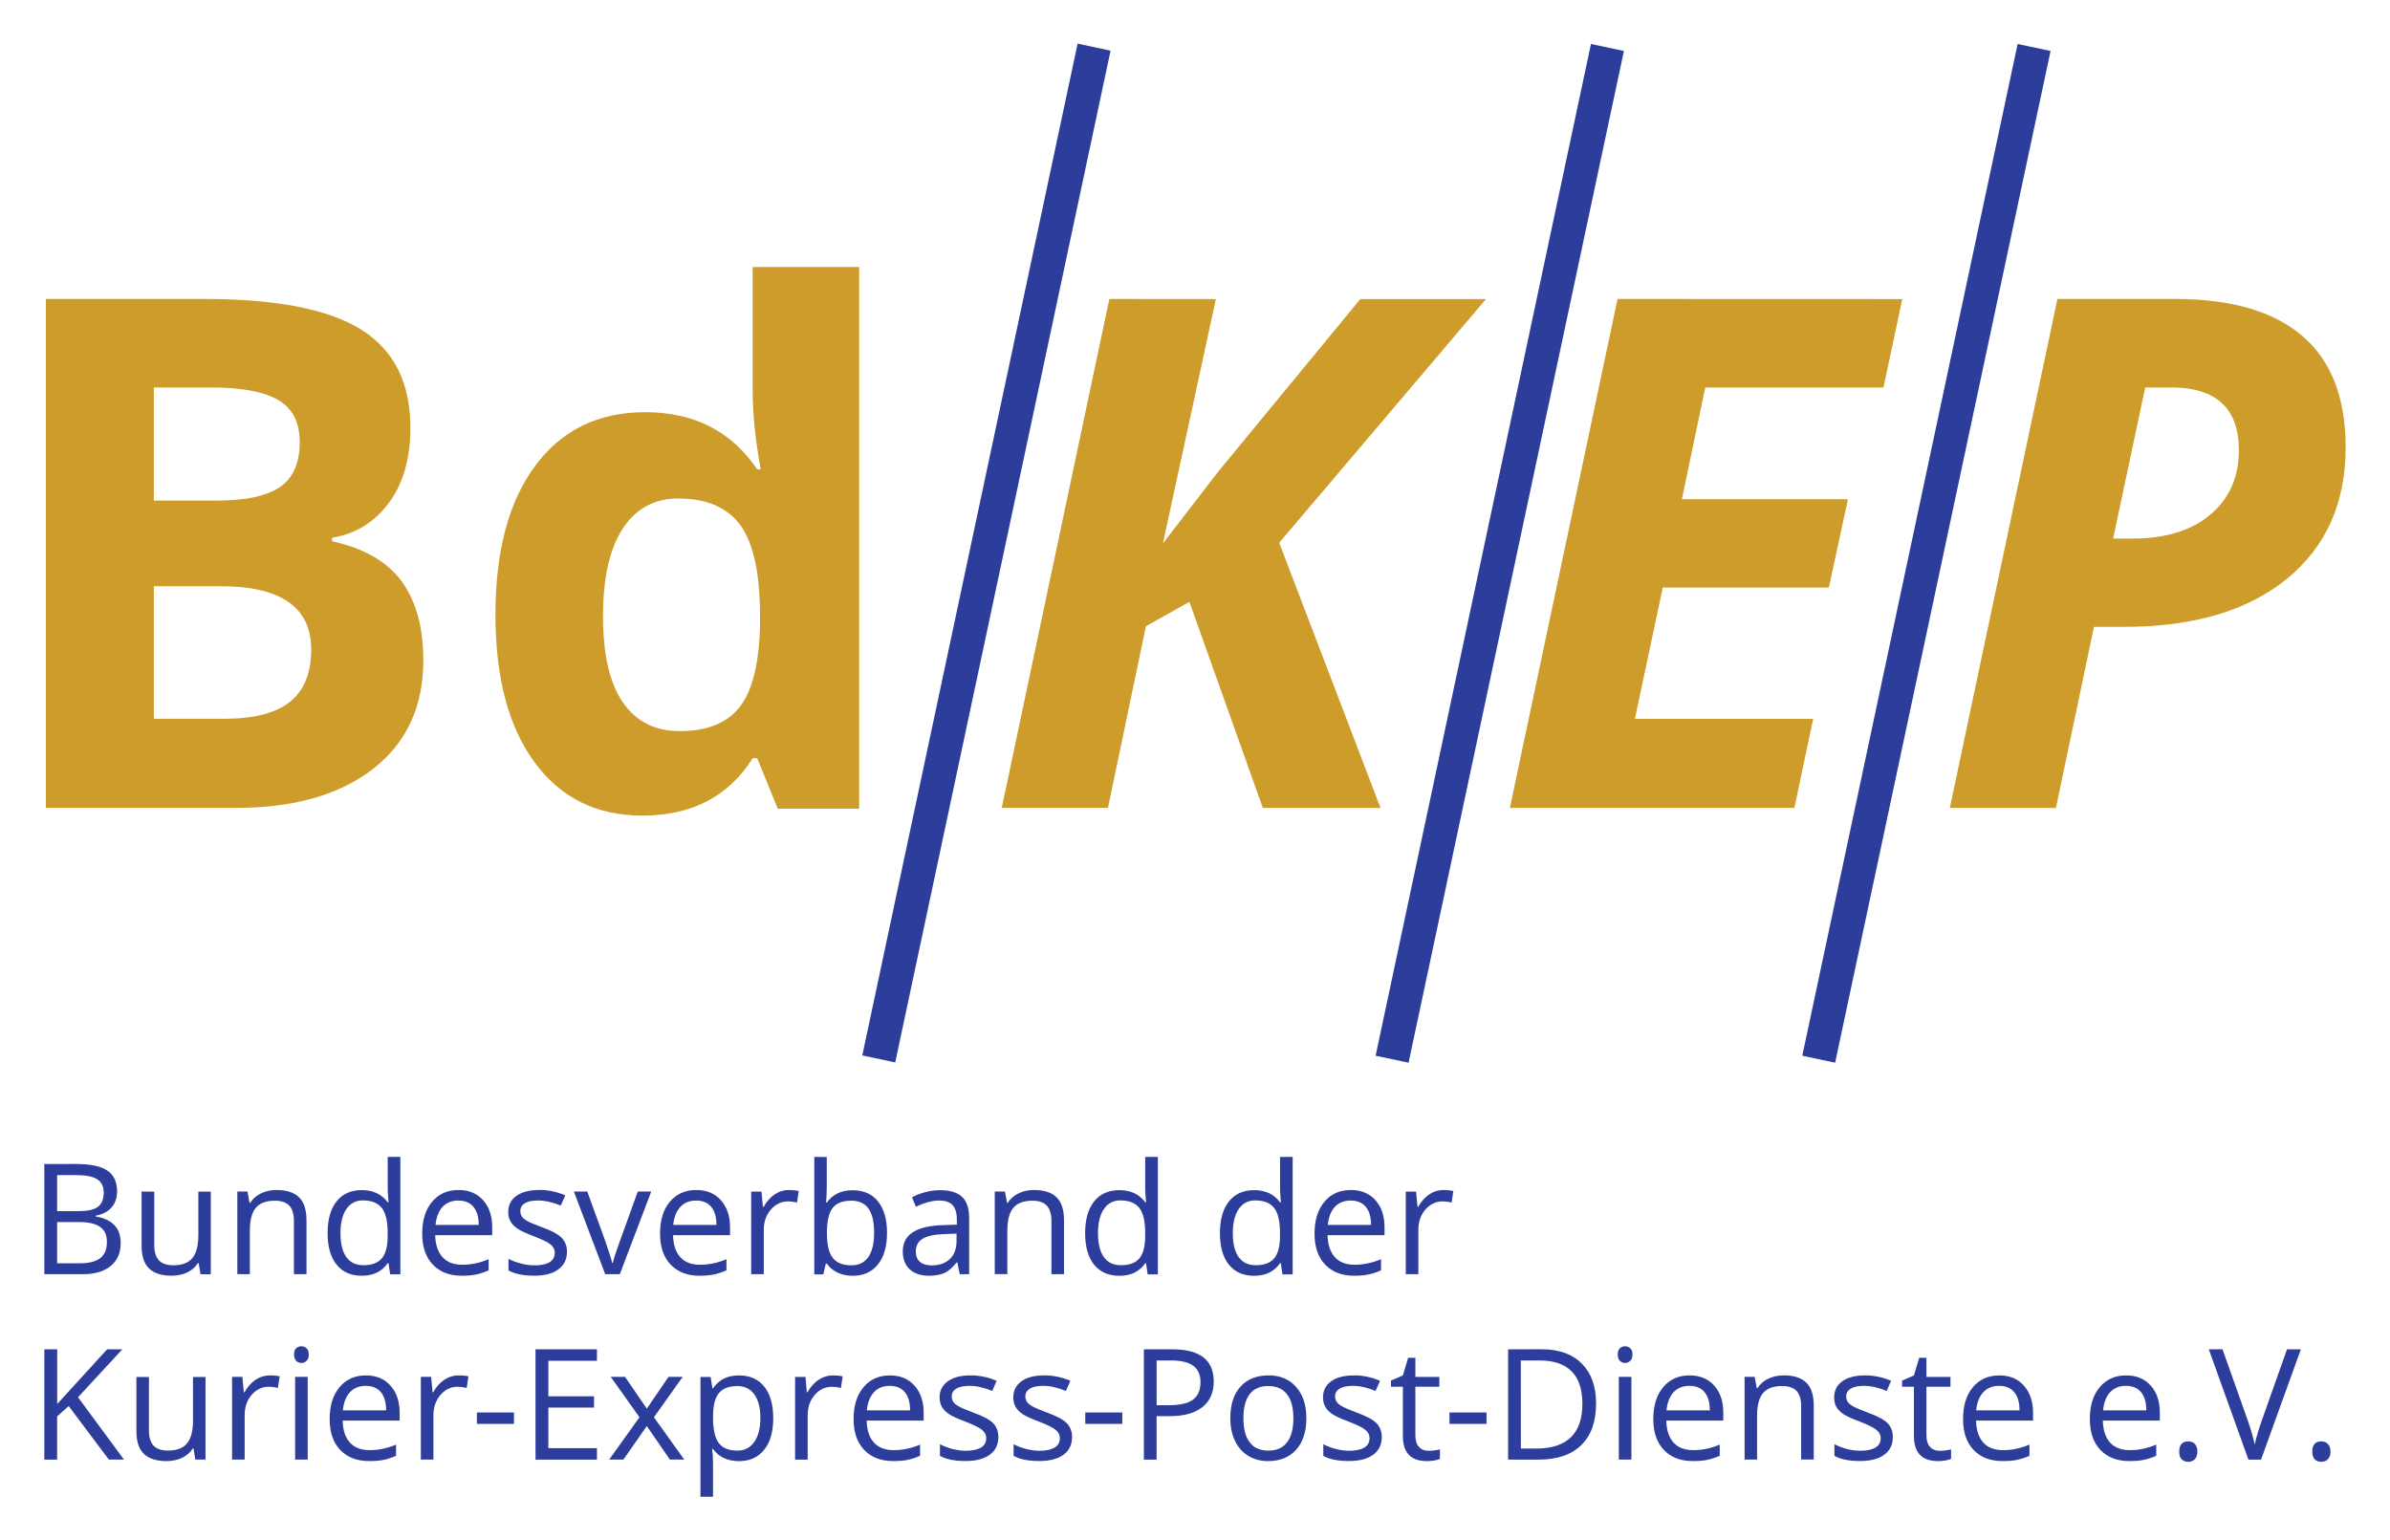 <?xml version="1.0" encoding="UTF-8" standalone="no"?>
<!DOCTYPE svg PUBLIC "-//W3C//DTD SVG 1.1//EN" "http://www.w3.org/Graphics/SVG/1.1/DTD/svg11.dtd">
<!-- Created with Inkscape (http://www.inkscape.org/) by Marsupilami -->
<svg
   xmlns:svg="http://www.w3.org/2000/svg"
   xmlns="http://www.w3.org/2000/svg"
   id="svg5006"
   version="1.1"
   width="1024"
   height="660"
   viewBox="-0.936 -0.936 51.258 33.057">
  <defs
     id="defs5003" />
  <path
     id="path1990"
     d="m 15.201,4.795 v 2.674 c 0,0.488 0.059,1.045 0.172,1.668 h -0.076 c -0.552,-0.817 -1.352,-1.227 -2.404,-1.227 -1,0 -1.786,0.381 -2.355,1.146 -0.571,0.764 -0.857,1.831 -0.857,3.201 0,1.349 0.28,2.407 0.84,3.168 0.561,0.763 1.333,1.143 2.312,1.143 1.061,0 1.85,-0.411 2.369,-1.232 h 0.096 l 0.441,1.084 H 17.486 V 4.795 Z M 0.033,5.48 V 16.402 H 4.121 c 1.235,0 2.212,-0.279 2.932,-0.836 0.72,-0.559 1.08,-1.335 1.08,-2.332 0,-0.701 -0.154,-1.264 -0.461,-1.688 -0.307,-0.423 -0.804,-0.713 -1.496,-0.867 v -0.074 c 0.508,-0.084 0.914,-0.335 1.221,-0.754 0.307,-0.417 0.459,-0.954 0.459,-1.607 0,-0.96 -0.349,-1.66 -1.049,-2.102 -0.7,-0.44 -1.824,-0.662 -3.373,-0.662 z m 22.822,0 -2.309,10.922 h 2.279 l 0.814,-3.898 0.934,-0.523 1.576,4.422 h 2.525 l -2.174,-5.691 4.438,-5.23 h -2.697 l -3.057,3.713 -1.18,1.533 1.137,-5.246 z m 10.906,0 -2.311,10.922 h 6.105 l 0.404,-1.91 h -3.826 l 0.598,-2.818 h 3.564 l 0.41,-1.896 h -3.564 l 0.502,-2.398 h 3.824 l 0.404,-1.898 z m 9.439,0 -2.309,10.924 h 2.277 l 0.816,-3.887 h 0.643 c 1.484,0 2.646,-0.341 3.49,-1.025 0.844,-0.685 1.268,-1.628 1.268,-2.828 0,-1.061 -0.308,-1.856 -0.926,-2.387 C 47.844,5.747 46.93,5.48 45.725,5.48 Z M 2.35,7.379 h 1.219 c 0.663,0 1.146,0.09 1.453,0.271 0.307,0.181 0.459,0.482 0.459,0.9 0,0.449 -0.141,0.77 -0.422,0.965 C 4.777,9.71 4.322,9.807 3.695,9.807 H 2.35 Z m 42.734,0 h 0.553 c 0.972,0 1.457,0.448 1.457,1.346 0,0.577 -0.204,1.038 -0.609,1.381 -0.405,0.344 -0.963,0.516 -1.67,0.516 H 44.396 Z M 13.596,9.762 c 0.623,0 1.072,0.196 1.348,0.584 0.277,0.389 0.414,1.03 0.414,1.928 v 0.246 c -0.024,0.812 -0.171,1.388 -0.443,1.727 -0.272,0.339 -0.699,0.508 -1.281,0.508 -0.528,0 -0.935,-0.207 -1.219,-0.617 -0.284,-0.412 -0.426,-1.028 -0.426,-1.85 0,-0.821 0.141,-1.446 0.422,-1.877 0.281,-0.431 0.678,-0.648 1.186,-0.648 z m -11.246,1.883 h 1.436 c 1.295,0 1.941,0.453 1.941,1.359 0,0.503 -0.151,0.877 -0.455,1.121 -0.304,0.244 -0.775,0.365 -1.412,0.365 H 2.35 Z"
     style="fill:#cd9c2a;fill-opacity:1;fill-rule:nonzero;stroke:none;stroke-width:1.333" />
  <path
     id="path2018"
     d="m 22.174,0 -4.621,21.715 0.707,0.15 4.621,-21.713 z m 11.016,0.008 -4.621,21.713 0.707,0.15 4.621,-21.713 z m 9.156,0 -4.621,21.713 0.705,0.15 4.623,-21.713 z"
     style="fill:#2d3d9b;fill-opacity:1;fill-rule:nonzero;stroke:none;stroke-width:1.333" />
  <path
     id="path2038"
     d="m 7.369,23.893 v 0.721 l 0.008,0.125 0.01,0.127 H 7.368 C 7.238,24.691 7.053,24.605 6.813,24.605 c -0.232,0 -0.412,0.08 -0.541,0.242 -0.129,0.161 -0.193,0.39 -0.193,0.682 0,0.292 0.065,0.517 0.193,0.676 0.129,0.159 0.308,0.238 0.541,0.238 0.247,0 0.433,-0.091 0.557,-0.271 h 0.016 l 0.035,0.24 h 0.219 v -2.52 z m 9.154,0 v 2.52 h 0.193 l 0.055,-0.23 h 0.021 c 0.064,0.089 0.144,0.155 0.24,0.197 0.096,0.043 0.2,0.064 0.314,0.064 0.231,0 0.412,-0.081 0.541,-0.242 0.131,-0.161 0.197,-0.388 0.197,-0.68 0,-0.291 -0.066,-0.516 -0.195,-0.676 -0.128,-0.159 -0.31,-0.238 -0.543,-0.238 -0.245,0 -0.431,0.09 -0.555,0.266 h -0.014 c 0.008,-0.108 0.014,-0.233 0.014,-0.369 v -0.611 z m 7.102,0 v 0.721 l 0.008,0.125 0.01,0.127 h -0.019 c -0.129,-0.175 -0.313,-0.26 -0.553,-0.26 -0.232,0 -0.414,0.08 -0.543,0.242 -0.129,0.161 -0.193,0.39 -0.193,0.682 0,0.292 0.065,0.517 0.193,0.676 0.129,0.159 0.311,0.238 0.543,0.238 0.247,0 0.431,-0.091 0.555,-0.271 h 0.016 l 0.035,0.24 h 0.219 v -2.52 z m 2.893,0 v 0.721 l 0.008,0.125 0.01,0.127 h -0.019 c -0.129,-0.175 -0.313,-0.26 -0.555,-0.26 -0.231,0 -0.412,0.08 -0.541,0.242 -0.129,0.161 -0.193,0.39 -0.193,0.682 0,0.292 0.065,0.517 0.193,0.676 0.129,0.159 0.31,0.238 0.541,0.238 0.248,0 0.433,-0.091 0.557,-0.271 h 0.016 l 0.035,0.24 h 0.219 V 23.893 Z M 0,24.045 v 2.365 h 0.826 c 0.256,0 0.456,-0.059 0.6,-0.178 0.143,-0.119 0.213,-0.282 0.213,-0.494 -10e-6,-0.316 -0.179,-0.507 -0.539,-0.568 v -0.016 c 0.151,-0.027 0.265,-0.087 0.344,-0.178 0.079,-0.091 0.117,-0.206 0.117,-0.346 0,-0.203 -0.071,-0.352 -0.211,-0.445 -0.14,-0.095 -0.367,-0.141 -0.682,-0.141 z m 0.275,0.238 h 0.404 c 0.207,0 0.358,0.029 0.453,0.088 0.096,0.059 0.143,0.155 0.143,0.287 0,0.145 -0.044,0.247 -0.129,0.309 -0.085,0.06 -0.223,0.09 -0.418,0.09 H 0.275 Z m 4.705,0.32 c -0.121,0 -0.231,0.024 -0.33,0.072 -0.1,0.048 -0.178,0.117 -0.232,0.205 h -0.014 l -0.045,-0.244 h -0.217 v 1.773 H 4.41 V 25.48 c 0,-0.231 0.044,-0.398 0.131,-0.498 0.087,-0.1 0.221,-0.15 0.406,-0.15 0.14,0 0.245,0.037 0.311,0.107 0.065,0.072 0.098,0.18 0.098,0.324 v 1.146 h 0.27 v -1.156 c 0,-0.227 -0.054,-0.393 -0.162,-0.496 -0.108,-0.103 -0.268,-0.154 -0.482,-0.154 z m 3.906,0 c -0.237,0 -0.425,0.085 -0.566,0.254 -0.141,0.168 -0.211,0.395 -0.211,0.682 0,0.284 0.075,0.504 0.227,0.664 0.152,0.159 0.358,0.24 0.621,0.24 0.12,0 0.223,-0.009 0.309,-0.027 0.084,-0.017 0.173,-0.047 0.268,-0.088 v -0.24 c -0.187,0.08 -0.376,0.119 -0.566,0.119 -0.181,0 -0.32,-0.052 -0.42,-0.16 -0.1,-0.108 -0.155,-0.267 -0.16,-0.475 h 1.223 v -0.17 c 0,-0.24 -0.064,-0.433 -0.193,-0.578 -0.129,-0.147 -0.307,-0.221 -0.529,-0.221 z m 1.729,0 c -0.205,0 -0.367,0.042 -0.484,0.125 -0.117,0.084 -0.176,0.2 -0.176,0.344 0,0.081 0.016,0.15 0.051,0.209 0.033,0.057 0.086,0.11 0.156,0.156 0.069,0.045 0.186,0.099 0.352,0.162 0.173,0.067 0.29,0.123 0.35,0.172 0.06,0.049 0.09,0.108 0.09,0.178 0,0.092 -0.039,0.16 -0.113,0.205 -0.076,0.044 -0.184,0.066 -0.324,0.066 -0.091,0 -0.184,-0.012 -0.281,-0.037 -0.097,-0.025 -0.19,-0.058 -0.275,-0.102 v 0.248 c 0.132,0.075 0.316,0.113 0.551,0.113 0.223,0 0.394,-0.044 0.518,-0.135 0.123,-0.089 0.186,-0.216 0.186,-0.381 0,-0.117 -0.038,-0.216 -0.111,-0.295 -0.075,-0.077 -0.215,-0.154 -0.426,-0.23 -0.153,-0.057 -0.259,-0.1 -0.312,-0.131 -0.055,-0.029 -0.093,-0.062 -0.117,-0.096 -0.024,-0.033 -0.035,-0.074 -0.035,-0.121 0,-0.071 0.032,-0.126 0.096,-0.166 0.065,-0.04 0.162,-0.059 0.289,-0.059 0.145,0 0.305,0.036 0.482,0.109 l 0.098,-0.219 c -0.183,-0.079 -0.37,-0.117 -0.561,-0.117 z m 3.375,0 c -0.239,0 -0.427,0.085 -0.568,0.254 -0.141,0.168 -0.209,0.395 -0.209,0.682 0,0.284 0.075,0.504 0.227,0.664 0.152,0.159 0.358,0.24 0.621,0.24 0.12,0 0.221,-0.009 0.307,-0.027 0.084,-0.017 0.175,-0.047 0.27,-0.088 v -0.24 c -0.187,0.08 -0.378,0.119 -0.568,0.119 -0.181,0 -0.32,-0.052 -0.42,-0.16 -0.1,-0.108 -0.153,-0.267 -0.158,-0.475 h 1.223 v -0.17 c 0,-0.24 -0.066,-0.433 -0.195,-0.578 -0.129,-0.147 -0.306,-0.221 -0.527,-0.221 z m 1.988,0 c -0.111,0 -0.213,0.032 -0.305,0.094 -0.093,0.063 -0.173,0.152 -0.238,0.268 h -0.014 l -0.031,-0.328 h -0.221 v 1.773 h 0.27 v -0.951 c 0,-0.173 0.051,-0.318 0.152,-0.436 0.103,-0.116 0.225,-0.176 0.369,-0.176 0.056,0 0.12,0.008 0.193,0.025 l 0.037,-0.248 c -0.063,-0.013 -0.134,-0.021 -0.213,-0.021 z m 5.258,0 c -0.121,0 -0.231,0.024 -0.33,0.072 -0.1,0.048 -0.178,0.117 -0.232,0.205 h -0.014 l -0.045,-0.244 h -0.219 v 1.773 h 0.27 V 25.48 c 0,-0.231 0.044,-0.398 0.131,-0.498 0.087,-0.1 0.223,-0.15 0.408,-0.15 0.14,0 0.243,0.037 0.309,0.107 0.065,0.072 0.098,0.18 0.098,0.324 v 1.146 h 0.27 v -1.156 c 0,-0.227 -0.054,-0.393 -0.162,-0.496 -0.108,-0.103 -0.268,-0.154 -0.482,-0.154 z m 6.799,0 c -0.237,0 -0.426,0.085 -0.566,0.254 -0.141,0.168 -0.211,0.395 -0.211,0.682 0,0.284 0.075,0.504 0.227,0.664 0.152,0.159 0.36,0.24 0.623,0.24 0.119,0 0.221,-0.009 0.307,-0.027 0.084,-0.017 0.174,-0.047 0.27,-0.088 v -0.24 c -0.187,0.08 -0.378,0.119 -0.568,0.119 -0.181,0 -0.321,-0.052 -0.42,-0.16 -0.1,-0.108 -0.155,-0.267 -0.16,-0.475 h 1.223 v -0.17 c 0,-0.24 -0.064,-0.433 -0.193,-0.578 -0.129,-0.147 -0.307,-0.221 -0.529,-0.221 z m 1.99,0 c -0.111,0 -0.213,0.032 -0.305,0.094 -0.093,0.063 -0.172,0.152 -0.238,0.268 h -0.014 l -0.031,-0.328 h -0.221 v 1.773 h 0.27 v -0.951 c 0,-0.173 0.049,-0.318 0.15,-0.436 0.103,-0.116 0.227,-0.176 0.371,-0.176 0.056,0 0.12,0.008 0.193,0.025 l 0.037,-0.248 c -0.063,-0.013 -0.134,-0.021 -0.213,-0.021 z m -10.805,0.004 c -0.104,0 -0.208,0.014 -0.312,0.041 -0.104,0.027 -0.2,0.063 -0.287,0.111 l 0.082,0.205 c 0.187,-0.091 0.354,-0.135 0.502,-0.135 0.132,0 0.227,0.033 0.287,0.1 0.059,0.065 0.09,0.169 0.09,0.309 v 0.109 l -0.301,0.01 c -0.573,0.017 -0.859,0.204 -0.859,0.562 0,0.168 0.05,0.296 0.15,0.387 0.1,0.091 0.236,0.137 0.412,0.137 0.132,0 0.242,-0.02 0.33,-0.059 0.088,-0.04 0.176,-0.116 0.264,-0.227 h 0.014 l 0.053,0.252 h 0.201 v -1.211 c 0,-0.207 -0.053,-0.356 -0.154,-0.451 -0.103,-0.093 -0.259,-0.141 -0.471,-0.141 z m -17.133,0.029 v 1.16 c 0,0.227 0.054,0.391 0.162,0.492 0.107,0.103 0.268,0.154 0.482,0.154 0.125,0 0.239,-0.025 0.336,-0.07 0.097,-0.047 0.174,-0.113 0.229,-0.201 h 0.016 l 0.039,0.24 h 0.221 V 24.637 H 3.305 v 0.932 c 0,0.231 -0.044,0.397 -0.131,0.498 -0.085,0.101 -0.221,0.152 -0.406,0.152 -0.14,0 -0.243,-0.037 -0.309,-0.107 -0.065,-0.071 -0.1,-0.179 -0.1,-0.324 v -1.15 z m 9.277,0 0.672,1.773 h 0.314 l 0.674,-1.773 h -0.289 c -0.22,0.605 -0.361,0.997 -0.424,1.176 -0.064,0.18 -0.101,0.298 -0.113,0.355 h -0.012 c -0.016,-0.073 -0.067,-0.233 -0.152,-0.479 l -0.383,-1.053 z m -4.521,0.191 c 0.183,0 0.316,0.055 0.4,0.162 0.084,0.108 0.125,0.287 0.125,0.539 v 0.055 c 0,0.223 -0.04,0.384 -0.123,0.484 -0.083,0.1 -0.214,0.15 -0.398,0.15 -0.161,0 -0.283,-0.058 -0.365,-0.174 -0.084,-0.115 -0.127,-0.287 -0.127,-0.514 0,-0.223 0.043,-0.395 0.127,-0.518 0.084,-0.123 0.203,-0.186 0.361,-0.186 z m 16.256,0 c 0.183,0 0.316,0.055 0.4,0.162 0.084,0.108 0.125,0.287 0.125,0.539 v 0.055 c 0,0.223 -0.04,0.384 -0.123,0.484 -0.083,0.1 -0.214,0.15 -0.398,0.15 -0.161,0 -0.283,-0.058 -0.365,-0.174 -0.084,-0.115 -0.127,-0.287 -0.127,-0.514 0,-0.223 0.043,-0.395 0.127,-0.518 0.084,-0.123 0.203,-0.186 0.361,-0.186 z m 2.893,0 c 0.183,0 0.316,0.055 0.4,0.162 0.084,0.108 0.125,0.287 0.125,0.539 v 0.055 c 0,0.223 -0.04,0.384 -0.123,0.484 -0.083,0.1 -0.216,0.15 -0.398,0.15 -0.161,0 -0.283,-0.058 -0.365,-0.174 -0.084,-0.115 -0.127,-0.287 -0.127,-0.514 0,-0.223 0.043,-0.395 0.127,-0.518 0.084,-0.123 0.203,-0.186 0.361,-0.186 z m -17.107,0.002 c 0.14,0 0.248,0.045 0.324,0.135 0.075,0.091 0.113,0.219 0.113,0.389 H 8.395 c 0.016,-0.164 0.064,-0.291 0.148,-0.385 0.085,-0.092 0.199,-0.139 0.342,-0.139 z m 5.102,0 c 0.14,0 0.248,0.045 0.324,0.135 0.076,0.091 0.113,0.219 0.113,0.389 H 13.496 c 0.016,-0.164 0.065,-0.291 0.15,-0.385 0.084,-0.092 0.197,-0.139 0.34,-0.139 z m 14.047,0 c 0.14,0 0.248,0.045 0.324,0.135 0.075,0.091 0.113,0.219 0.113,0.389 h -0.928 c 0.015,-0.164 0.064,-0.291 0.148,-0.385 0.085,-0.092 0.199,-0.139 0.342,-0.139 z m -10.723,0.002 c 0.169,0 0.294,0.057 0.375,0.17 0.08,0.113 0.121,0.286 0.121,0.518 0,0.225 -0.041,0.398 -0.121,0.518 -0.081,0.12 -0.204,0.182 -0.369,0.182 -0.184,0 -0.318,-0.054 -0.4,-0.162 -0.083,-0.107 -0.123,-0.286 -0.123,-0.535 0,-0.249 0.04,-0.426 0.121,-0.531 0.08,-0.105 0.212,-0.158 0.396,-0.158 z M 0.275,25.291 H 0.746 c 0.203,0 0.352,0.034 0.451,0.104 0.099,0.068 0.146,0.176 0.146,0.324 0,0.157 -0.047,0.271 -0.143,0.346 -0.097,0.073 -0.242,0.111 -0.434,0.111 H 0.275 Z m 19.301,0.248 v 0.16 c 0,0.165 -0.048,0.293 -0.143,0.385 -0.096,0.092 -0.227,0.137 -0.395,0.137 -0.105,0 -0.189,-0.025 -0.248,-0.076 -0.059,-0.051 -0.088,-0.125 -0.088,-0.221 0,-0.124 0.048,-0.215 0.143,-0.273 0.095,-0.059 0.248,-0.094 0.463,-0.102 z m -14.059,2.418 c -0.045,0 -0.083,0.014 -0.113,0.043 -0.029,0.028 -0.045,0.071 -0.045,0.133 0,0.06 0.016,0.105 0.045,0.135 0.031,0.031 0.068,0.047 0.113,0.047 0.044,0 0.081,-0.016 0.111,-0.047 0.032,-0.029 0.047,-0.075 0.047,-0.135 0,-0.06 -0.015,-0.103 -0.047,-0.133 -0.031,-0.028 -0.067,-0.043 -0.111,-0.043 z m 28.406,0 c -0.045,0 -0.084,0.014 -0.113,0.043 -0.031,0.028 -0.045,0.071 -0.045,0.133 0,0.06 0.014,0.105 0.045,0.135 0.029,0.031 0.068,0.047 0.113,0.047 0.043,0 0.081,-0.016 0.111,-0.047 0.032,-0.029 0.047,-0.075 0.047,-0.135 0,-0.06 -0.015,-0.103 -0.047,-0.133 -0.031,-0.028 -0.069,-0.043 -0.111,-0.043 z M 0,28.022 v 2.367 h 0.275 v -0.928 l 0.248,-0.221 0.861,1.148 H 1.709 L 0.723,29.051 1.674,28.022 H 1.348 l -1.072,1.174 v -1.174 z m 10.541,0 v 2.367 h 1.318 v -0.246 h -1.043 v -0.871 h 0.98 v -0.242 h -0.98 v -0.762 h 1.043 v -0.246 z m 13.055,0 v 2.367 h 0.273 v -0.932 h 0.279 c 0.304,0 0.537,-0.064 0.701,-0.193 0.164,-0.128 0.246,-0.312 0.246,-0.551 0,-0.46 -0.296,-0.691 -0.887,-0.691 z m 7.816,0 v 2.367 h 0.654 c 0.399,0 0.704,-0.104 0.916,-0.311 0.212,-0.207 0.318,-0.504 0.318,-0.895 0,-0.367 -0.103,-0.651 -0.307,-0.855 -0.204,-0.204 -0.489,-0.307 -0.857,-0.307 z m 15.037,0 0.85,2.367 h 0.271 l 0.854,-2.367 h -0.297 l -0.539,1.521 c -0.063,0.173 -0.114,0.349 -0.154,0.523 -0.036,-0.165 -0.086,-0.338 -0.148,-0.514 l -0.543,-1.531 z m -17.182,0.182 -0.113,0.379 -0.256,0.111 v 0.131 h 0.256 v 1.055 c 0,0.361 0.171,0.541 0.514,0.541 0.045,0 0.097,-0.002 0.154,-0.012 0.056,-0.009 0.098,-0.022 0.127,-0.035 v -0.205 c -0.025,0.007 -0.061,0.015 -0.105,0.021 -0.044,0.007 -0.089,0.01 -0.137,0.01 -0.088,0 -0.158,-0.029 -0.209,-0.086 -0.051,-0.057 -0.076,-0.139 -0.076,-0.246 v -1.043 h 0.514 v -0.211 h -0.514 v -0.41 z m 10.967,0 -0.113,0.379 -0.254,0.111 v 0.131 h 0.254 v 1.055 c 0,0.361 0.173,0.541 0.516,0.541 0.045,0 0.095,-0.002 0.152,-0.012 0.056,-0.009 0.1,-0.022 0.129,-0.035 v -0.205 c -0.025,0.007 -0.061,0.015 -0.105,0.021 -0.044,0.007 -0.091,0.01 -0.139,0.01 -0.088,0 -0.157,-0.029 -0.209,-0.086 -0.051,-0.057 -0.076,-0.139 -0.076,-0.246 v -1.043 h 0.516 v -0.211 h -0.516 v -0.41 z m -16.365,0.057 h 0.309 c 0.216,0 0.376,0.039 0.479,0.115 0.103,0.077 0.154,0.194 0.154,0.35 0,0.175 -0.056,0.3 -0.164,0.379 -0.109,0.079 -0.285,0.117 -0.529,0.117 h -0.248 z m 7.816,0 h 0.4 c 0.305,0 0.537,0.078 0.691,0.234 0.155,0.156 0.23,0.391 0.23,0.699 0,0.316 -0.081,0.554 -0.246,0.715 -0.165,0.161 -0.411,0.242 -0.74,0.242 H 31.686 Z M 4.838,28.582 c -0.111,0 -0.213,0.032 -0.305,0.094 -0.093,0.063 -0.173,0.152 -0.238,0.268 H 4.281 L 4.25,28.613 H 4.029 v 1.775 h 0.27 v -0.951 c 0,-0.173 0.049,-0.32 0.15,-0.438 0.103,-0.116 0.226,-0.174 0.369,-0.174 0.057,0 0.122,0.008 0.195,0.025 l 0.037,-0.25 c -0.063,-0.013 -0.134,-0.019 -0.213,-0.019 z m 2.062,0 c -0.237,0 -0.425,0.085 -0.566,0.254 -0.141,0.168 -0.211,0.395 -0.211,0.682 0,0.284 0.075,0.504 0.227,0.664 0.152,0.159 0.358,0.238 0.621,0.238 0.119,0 0.221,-0.007 0.307,-0.025 0.084,-0.017 0.175,-0.047 0.27,-0.088 v -0.24 c -0.187,0.08 -0.376,0.119 -0.566,0.119 -0.181,0 -0.322,-0.052 -0.422,-0.16 -0.1,-0.108 -0.153,-0.267 -0.158,-0.475 h 1.223 v -0.17 c 0,-0.24 -0.066,-0.433 -0.195,-0.578 -0.129,-0.147 -0.305,-0.221 -0.527,-0.221 z m 1.988,0 c -0.111,0 -0.213,0.032 -0.305,0.094 -0.093,0.063 -0.173,0.152 -0.238,0.268 H 8.332 L 8.301,28.613 H 8.08 v 1.775 h 0.27 v -0.951 c 0,-0.173 0.051,-0.32 0.152,-0.438 0.103,-0.116 0.225,-0.174 0.367,-0.174 0.057,0 0.122,0.008 0.195,0.025 l 0.037,-0.25 c -0.063,-0.013 -0.134,-0.019 -0.213,-0.019 z m 6.018,0 c -0.119,0 -0.224,0.022 -0.316,0.065 -0.091,0.044 -0.172,0.114 -0.24,0.211 h -0.014 l -0.037,-0.242 h -0.219 v 2.57 h 0.27 v -0.73 c 0,-0.092 -0.006,-0.191 -0.019,-0.295 h 0.019 c 0.064,0.089 0.144,0.155 0.24,0.197 0.095,0.043 0.202,0.064 0.316,0.064 0.231,0 0.412,-0.082 0.541,-0.244 0.131,-0.16 0.195,-0.386 0.195,-0.678 0,-0.291 -0.063,-0.516 -0.191,-0.676 -0.128,-0.161 -0.309,-0.242 -0.545,-0.242 z m 2.016,0 c -0.111,0 -0.215,0.032 -0.307,0.094 -0.093,0.063 -0.173,0.152 -0.238,0.268 h -0.014 l -0.029,-0.33 H 16.111 v 1.775 h 0.27 V 29.438 c 0,-0.173 0.051,-0.32 0.152,-0.438 0.103,-0.116 0.225,-0.174 0.369,-0.174 0.056,0 0.12,0.008 0.193,0.025 l 0.037,-0.25 c -0.063,-0.013 -0.132,-0.019 -0.211,-0.019 z m 1.223,0 c -0.237,0 -0.425,0.085 -0.566,0.254 -0.141,0.168 -0.213,0.395 -0.213,0.682 0,0.284 0.076,0.504 0.229,0.664 0.152,0.159 0.358,0.238 0.621,0.238 0.119,0 0.221,-0.007 0.307,-0.025 0.084,-0.017 0.175,-0.047 0.27,-0.088 v -0.24 c -0.187,0.08 -0.376,0.119 -0.566,0.119 -0.181,0 -0.322,-0.052 -0.422,-0.16 -0.1,-0.108 -0.153,-0.267 -0.158,-0.475 h 1.223 v -0.17 c 0,-0.24 -0.066,-0.433 -0.195,-0.578 -0.129,-0.147 -0.305,-0.221 -0.527,-0.221 z m 1.727,0 c -0.205,0 -0.365,0.042 -0.482,0.125 -0.117,0.084 -0.178,0.2 -0.178,0.344 0,0.081 0.017,0.15 0.051,0.209 0.035,0.057 0.086,0.11 0.156,0.156 0.069,0.045 0.188,0.099 0.354,0.16 0.173,0.068 0.289,0.124 0.348,0.174 0.06,0.049 0.092,0.108 0.092,0.178 0,0.092 -0.039,0.159 -0.113,0.203 -0.076,0.045 -0.184,0.068 -0.324,0.068 -0.091,0 -0.186,-0.012 -0.283,-0.037 -0.097,-0.025 -0.188,-0.059 -0.273,-0.104 v 0.25 c 0.132,0.075 0.314,0.111 0.549,0.111 0.223,0 0.396,-0.044 0.52,-0.135 0.123,-0.089 0.184,-0.216 0.184,-0.381 0,-0.117 -0.036,-0.216 -0.109,-0.293 -0.075,-0.077 -0.217,-0.154 -0.428,-0.23 -0.153,-0.057 -0.257,-0.102 -0.311,-0.133 -0.055,-0.029 -0.093,-0.06 -0.117,-0.094 -0.024,-0.033 -0.035,-0.074 -0.035,-0.121 0,-0.071 0.032,-0.126 0.096,-0.166 0.065,-0.04 0.161,-0.06 0.289,-0.06 0.144,0 0.306,0.036 0.484,0.109 l 0.094,-0.217 c -0.183,-0.079 -0.37,-0.117 -0.561,-0.117 z m 1.582,0 c -0.205,0 -0.367,0.042 -0.484,0.125 -0.117,0.084 -0.176,0.2 -0.176,0.344 0,0.081 0.016,0.15 0.051,0.209 0.033,0.057 0.085,0.11 0.154,0.156 0.071,0.045 0.188,0.099 0.354,0.16 0.173,0.068 0.29,0.124 0.35,0.174 0.06,0.049 0.09,0.108 0.09,0.178 0,0.092 -0.039,0.159 -0.113,0.203 -0.076,0.045 -0.182,0.068 -0.322,0.068 -0.091,0 -0.186,-0.012 -0.283,-0.037 -0.097,-0.025 -0.19,-0.059 -0.275,-0.104 v 0.25 c 0.132,0.075 0.316,0.111 0.551,0.111 0.223,0 0.396,-0.044 0.52,-0.135 0.123,-0.089 0.184,-0.216 0.184,-0.381 0,-0.117 -0.038,-0.216 -0.111,-0.293 -0.075,-0.077 -0.215,-0.154 -0.426,-0.23 -0.153,-0.057 -0.257,-0.102 -0.311,-0.133 -0.055,-0.029 -0.093,-0.06 -0.117,-0.094 -0.024,-0.033 -0.037,-0.074 -0.037,-0.121 0,-0.071 0.032,-0.126 0.096,-0.166 0.065,-0.04 0.162,-0.06 0.289,-0.06 0.145,0 0.307,0.036 0.484,0.109 l 0.096,-0.217 c -0.183,-0.079 -0.37,-0.117 -0.561,-0.117 z m 4.816,0 c -0.256,0 -0.458,0.081 -0.602,0.242 -0.145,0.161 -0.217,0.386 -0.217,0.676 0,0.187 0.034,0.35 0.102,0.49 0.067,0.139 0.161,0.244 0.283,0.318 0.123,0.075 0.265,0.113 0.424,0.113 0.257,0 0.458,-0.082 0.604,-0.244 0.145,-0.163 0.219,-0.388 0.219,-0.678 0,-0.281 -0.074,-0.505 -0.221,-0.67 -0.145,-0.165 -0.342,-0.248 -0.592,-0.248 z m 1.83,0 c -0.205,0 -0.367,0.042 -0.484,0.125 -0.117,0.084 -0.176,0.2 -0.176,0.344 0,0.081 0.017,0.15 0.051,0.209 0.033,0.057 0.086,0.11 0.156,0.156 0.069,0.045 0.186,0.099 0.352,0.16 0.173,0.068 0.29,0.124 0.35,0.174 0.06,0.049 0.09,0.108 0.09,0.178 0,0.092 -0.039,0.159 -0.113,0.203 -0.076,0.045 -0.184,0.068 -0.324,0.068 -0.091,0 -0.184,-0.012 -0.281,-0.037 -0.097,-0.025 -0.19,-0.059 -0.275,-0.104 v 0.25 c 0.132,0.075 0.316,0.111 0.551,0.111 0.223,0 0.396,-0.044 0.52,-0.135 0.123,-0.089 0.184,-0.216 0.184,-0.381 0,-0.117 -0.038,-0.216 -0.111,-0.293 -0.075,-0.077 -0.215,-0.154 -0.426,-0.23 -0.153,-0.057 -0.257,-0.102 -0.311,-0.133 -0.055,-0.029 -0.093,-0.06 -0.117,-0.094 -0.024,-0.033 -0.037,-0.074 -0.037,-0.121 0,-0.071 0.032,-0.126 0.096,-0.166 0.065,-0.04 0.162,-0.06 0.289,-0.06 0.145,0 0.306,0.036 0.484,0.109 l 0.096,-0.217 c -0.183,-0.079 -0.37,-0.117 -0.561,-0.117 z m 7.205,0 c -0.237,0 -0.426,0.085 -0.566,0.254 -0.141,0.168 -0.211,0.395 -0.211,0.682 0,0.284 0.075,0.504 0.227,0.664 0.152,0.159 0.358,0.238 0.621,0.238 0.119,0 0.221,-0.007 0.307,-0.025 0.084,-0.017 0.174,-0.047 0.27,-0.088 v -0.24 c -0.187,0.08 -0.376,0.119 -0.566,0.119 -0.181,0 -0.323,-0.052 -0.422,-0.16 -0.1,-0.108 -0.153,-0.267 -0.158,-0.475 h 1.223 v -0.17 c 0,-0.24 -0.064,-0.433 -0.193,-0.578 -0.129,-0.147 -0.307,-0.221 -0.529,-0.221 z m 2.02,0 c -0.121,0 -0.232,0.024 -0.332,0.072 -0.099,0.048 -0.176,0.115 -0.23,0.203 h -0.014 l -0.045,-0.244 h -0.217 v 1.775 h 0.268 v -0.932 c 0,-0.231 0.042,-0.395 0.129,-0.496 0.087,-0.1 0.223,-0.15 0.408,-0.15 0.14,0 0.245,0.035 0.311,0.105 0.065,0.072 0.098,0.18 0.098,0.324 v 1.148 h 0.27 v -1.158 c 0,-0.227 -0.054,-0.391 -0.162,-0.494 -0.108,-0.103 -0.268,-0.154 -0.482,-0.154 z m 1.742,0 c -0.205,0 -0.365,0.042 -0.482,0.125 -0.117,0.084 -0.176,0.2 -0.176,0.344 0,0.081 0.015,0.15 0.049,0.209 0.033,0.057 0.086,0.11 0.156,0.156 0.069,0.045 0.188,0.099 0.354,0.16 0.173,0.068 0.288,0.124 0.348,0.174 0.06,0.049 0.092,0.108 0.092,0.178 0,0.092 -0.039,0.159 -0.113,0.203 -0.076,0.045 -0.184,0.068 -0.324,0.068 -0.091,0 -0.186,-0.012 -0.283,-0.037 -0.097,-0.025 -0.188,-0.059 -0.273,-0.104 v 0.25 c 0.132,0.075 0.316,0.111 0.551,0.111 0.223,0 0.394,-0.044 0.518,-0.135 0.123,-0.089 0.184,-0.216 0.184,-0.381 0,-0.117 -0.036,-0.216 -0.109,-0.293 -0.075,-0.077 -0.217,-0.154 -0.428,-0.23 -0.153,-0.057 -0.257,-0.102 -0.311,-0.133 -0.055,-0.029 -0.093,-0.06 -0.117,-0.094 -0.024,-0.033 -0.035,-0.074 -0.035,-0.121 0,-0.071 0.032,-0.126 0.096,-0.166 0.065,-0.04 0.16,-0.06 0.287,-0.06 0.145,0 0.308,0.036 0.486,0.109 l 0.094,-0.217 c -0.183,-0.079 -0.37,-0.117 -0.561,-0.117 z m 2.885,0 c -0.237,0 -0.425,0.085 -0.566,0.254 -0.141,0.168 -0.211,0.395 -0.211,0.682 0,0.284 0.075,0.504 0.227,0.664 0.152,0.159 0.358,0.238 0.621,0.238 0.119,0 0.221,-0.007 0.307,-0.025 0.084,-0.017 0.175,-0.047 0.27,-0.088 v -0.24 c -0.187,0.08 -0.376,0.119 -0.566,0.119 -0.181,0 -0.322,-0.052 -0.422,-0.16 -0.1,-0.108 -0.153,-0.267 -0.158,-0.475 h 1.223 v -0.17 c 0,-0.24 -0.066,-0.433 -0.195,-0.578 -0.129,-0.147 -0.305,-0.221 -0.527,-0.221 z m 2.721,0 c -0.237,0 -0.426,0.085 -0.566,0.254 -0.141,0.168 -0.211,0.395 -0.211,0.682 0,0.284 0.075,0.504 0.227,0.664 0.152,0.159 0.358,0.238 0.621,0.238 0.119,0 0.221,-0.007 0.307,-0.025 0.084,-0.017 0.174,-0.047 0.27,-0.088 v -0.24 c -0.187,0.08 -0.376,0.119 -0.566,0.119 -0.181,0 -0.323,-0.052 -0.422,-0.16 -0.1,-0.108 -0.153,-0.267 -0.158,-0.475 h 1.223 v -0.17 c 0,-0.24 -0.064,-0.433 -0.193,-0.578 -0.129,-0.147 -0.307,-0.221 -0.529,-0.221 z m -39.291,0.031 v 1.775 h 0.27 v -1.775 z m 6.773,0 0.617,0.867 -0.65,0.908 h 0.305 l 0.502,-0.719 0.496,0.719 h 0.307 l -0.65,-0.908 0.617,-0.867 h -0.303 l -0.467,0.682 -0.467,-0.682 z m 21.633,0 v 1.775 h 0.27 v -1.775 z m -31.812,0.002 v 1.16 c 0,0.225 0.054,0.39 0.162,0.492 0.107,0.101 0.268,0.154 0.482,0.154 0.125,0 0.239,-0.025 0.336,-0.07 0.097,-0.047 0.174,-0.113 0.229,-0.201 h 0.016 l 0.039,0.238 H 3.459 V 28.615 H 3.191 v 0.932 c 0,0.231 -0.044,0.395 -0.131,0.496 -0.085,0.101 -0.221,0.152 -0.406,0.152 -0.14,0 -0.243,-0.035 -0.309,-0.105 -0.065,-0.071 -0.1,-0.179 -0.1,-0.324 v -1.15 z m 4.922,0.191 c 0.14,0 0.248,0.045 0.324,0.135 0.075,0.091 0.113,0.221 0.113,0.391 H 6.406 c 0.016,-0.164 0.066,-0.293 0.15,-0.387 0.085,-0.092 0.197,-0.139 0.34,-0.139 z m 11.244,0 c 0.14,0 0.248,0.045 0.324,0.135 0.076,0.091 0.113,0.221 0.113,0.391 h -0.928 c 0.016,-0.164 0.065,-0.293 0.15,-0.387 0.084,-0.092 0.197,-0.139 0.34,-0.139 z m 17.162,0 c 0.14,0 0.248,0.045 0.324,0.135 0.075,0.091 0.113,0.221 0.113,0.391 H 34.812 c 0.015,-0.164 0.064,-0.293 0.148,-0.387 0.085,-0.092 0.199,-0.139 0.342,-0.139 z m 6.646,0 c 0.14,0 0.248,0.045 0.324,0.135 0.075,0.091 0.113,0.221 0.113,0.391 h -0.93 c 0.015,-0.164 0.066,-0.293 0.15,-0.387 0.085,-0.092 0.199,-0.139 0.342,-0.139 z m 2.721,0 c 0.14,0 0.248,0.045 0.324,0.135 0.075,0.091 0.113,0.221 0.113,0.391 h -0.928 c 0.015,-0.164 0.064,-0.293 0.148,-0.387 0.085,-0.092 0.199,-0.139 0.342,-0.139 z m -29.803,0.004 c 0.157,0 0.281,0.059 0.367,0.178 0.087,0.119 0.131,0.286 0.131,0.508 0,0.217 -0.044,0.39 -0.131,0.514 -0.087,0.124 -0.208,0.186 -0.361,0.186 -0.184,0 -0.316,-0.052 -0.398,-0.16 -0.083,-0.107 -0.125,-0.286 -0.125,-0.535 v -0.06 c 10e-4,-0.219 0.044,-0.379 0.125,-0.479 0.081,-0.1 0.211,-0.15 0.393,-0.15 z m 11.395,0 c 0.179,0 0.314,0.059 0.404,0.176 0.092,0.116 0.137,0.288 0.137,0.514 0,0.228 -0.045,0.401 -0.137,0.52 -0.091,0.119 -0.224,0.176 -0.4,0.176 -0.176,0 -0.31,-0.058 -0.4,-0.178 -0.091,-0.119 -0.135,-0.291 -0.135,-0.518 0,-0.229 0.045,-0.401 0.135,-0.516 0.089,-0.116 0.22,-0.174 0.396,-0.174 z M 9.283,29.377 v 0.246 h 0.795 v -0.246 z m 13.055,0 v 0.246 h 0.795 v -0.246 z m 7.816,0 v 0.246 h 0.795 v -0.246 z m 15.85,0.621 c -0.061,0 -0.107,0.017 -0.141,0.055 -0.033,0.037 -0.049,0.092 -0.049,0.164 0,0.077 0.017,0.133 0.055,0.168 0.036,0.033 0.08,0.051 0.135,0.051 0.061,0 0.112,-0.018 0.146,-0.057 0.036,-0.037 0.053,-0.091 0.053,-0.162 0,-0.072 -0.018,-0.127 -0.053,-0.164 -0.035,-0.037 -0.084,-0.055 -0.146,-0.055 z m 2.855,0 c -0.061,0 -0.107,0.017 -0.141,0.055 -0.033,0.037 -0.049,0.092 -0.049,0.164 0,0.077 0.019,0.133 0.055,0.168 0.036,0.033 0.08,0.051 0.135,0.051 0.061,0 0.112,-0.018 0.146,-0.057 0.036,-0.037 0.055,-0.091 0.055,-0.162 0,-0.072 -0.02,-0.127 -0.055,-0.164 -0.035,-0.037 -0.084,-0.055 -0.146,-0.055 z"
     style="fill:#2d3d9b;fill-opacity:1;fill-rule:nonzero;stroke:none;stroke-width:1.333" />
</svg>
<!-- version: 20171223, original size: 49.386719 31.185801, border: 3% -->

